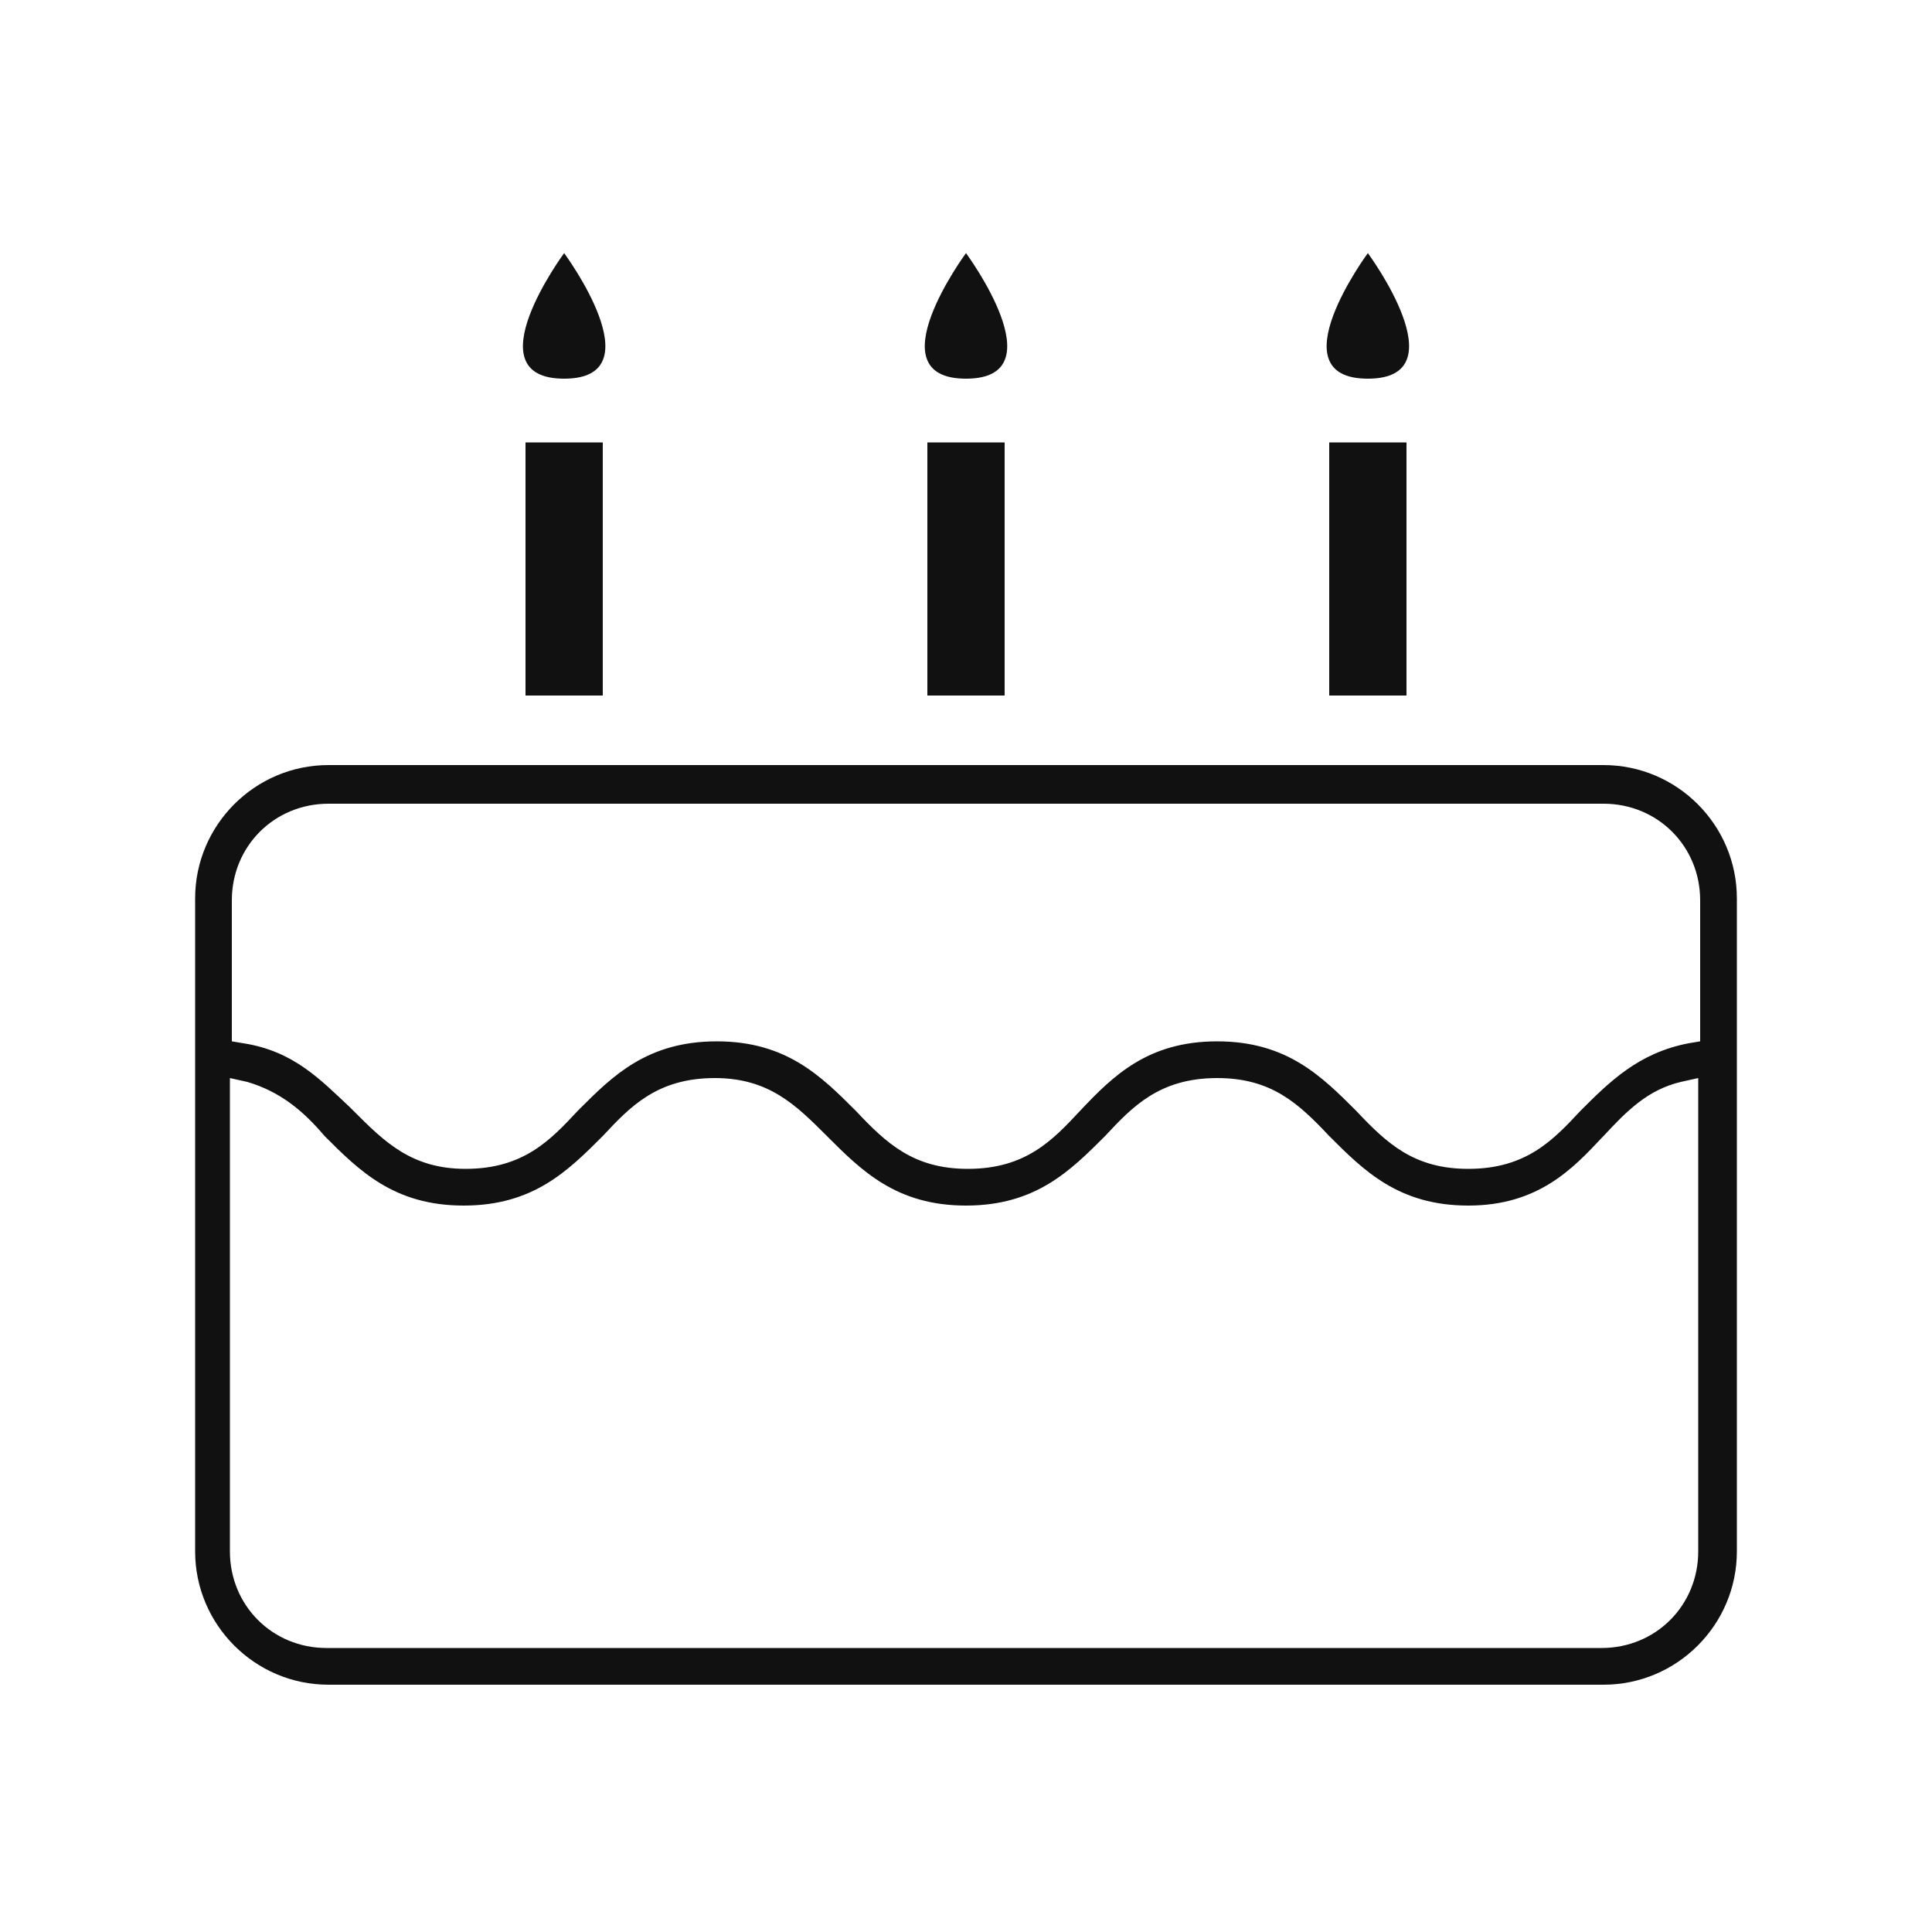 <?xml version="1.0" encoding="utf-8"?>
<!-- Generator: Adobe Illustrator 24.0.3, SVG Export Plug-In . SVG Version: 6.00 Build 0)  -->
<svg version="1.1" id="レイヤー_1" xmlns="http://www.w3.org/2000/svg" xmlns:xlink="http://www.w3.org/1999/xlink" x="0px"
	 y="0px" viewBox="0 0 100 100" style="enable-background:new 0 0 100 100;" xml:space="preserve">
<style type="text/css">
	.st0{fill:#111111;}
</style>
<g>
	<rect x="27.2" y="22.9" class="st0" width="4" height="13.1"/>
	<path class="st0" d="M29.2,19.6c4.8,0,0-6.5,0-6.5S24.4,19.6,29.2,19.6z"/>
	<rect x="48" y="22.9" class="st0" width="4" height="13.1"/>
	<path class="st0" d="M50,19.6c4.8,0,0-6.5,0-6.5S45.2,19.6,50,19.6z"/>
	<rect x="68.8" y="22.9" class="st0" width="4" height="13.1"/>
	<path class="st0" d="M70.8,19.6c4.8,0,0-6.5,0-6.5S66,19.6,70.8,19.6z"/>
	<path class="st0" d="M17,87.2c-3.8,0-6.9-3.1-6.9-6.9V46.5c0-3.8,3.1-6.9,6.9-6.9h66c3.8,0,6.9,3.1,6.9,6.9v33.8
		c0,3.8-3.1,6.9-6.9,6.9H17z M11.9,80.3c0,2.8,2.2,5,5,5h66c2.8,0,5-2.2,5-5V55.8L87,56c-1.7,0.4-2.8,1.5-4,2.8l-0.1,0.1
		c-1.5,1.6-3.3,3.5-6.9,3.5c-3.6,0-5.4-1.8-7.2-3.6c-1.6-1.7-3-3-5.8-3c-3,0-4.4,1.5-5.8,3c-1.8,1.8-3.6,3.6-7.2,3.6
		c-3.6,0-5.4-1.8-7.2-3.6c-1.6-1.6-3-3-5.8-3c-3,0-4.4,1.5-5.8,3c-1.8,1.8-3.6,3.6-7.2,3.6s-5.4-1.8-7.2-3.6c-1.1-1.3-2.3-2.3-4-2.8
		l-0.9-0.2V80.3z M63,53.9c3.6,0,5.4,1.8,7.2,3.6c1.6,1.7,3,3,5.8,3c3,0,4.4-1.5,5.8-3c1.5-1.5,3-3,5.6-3.5l0.6-0.1v-7.3
		c0-2.8-2.2-5-5-5H17c-2.8,0-5,2.2-5,5v7.3l0.6,0.1c2.6,0.4,4,1.9,5.5,3.3l0.2,0.2c1.6,1.6,3,3,5.8,3c3,0,4.4-1.5,5.8-3l0.1-0.1
		c1.7-1.7,3.5-3.5,7.1-3.5c3.6,0,5.4,1.8,7.2,3.6c1.6,1.7,3,3,5.8,3c3,0,4.4-1.5,5.8-3C57.6,55.7,59.4,53.9,63,53.9z"/>
</g>
</svg>

